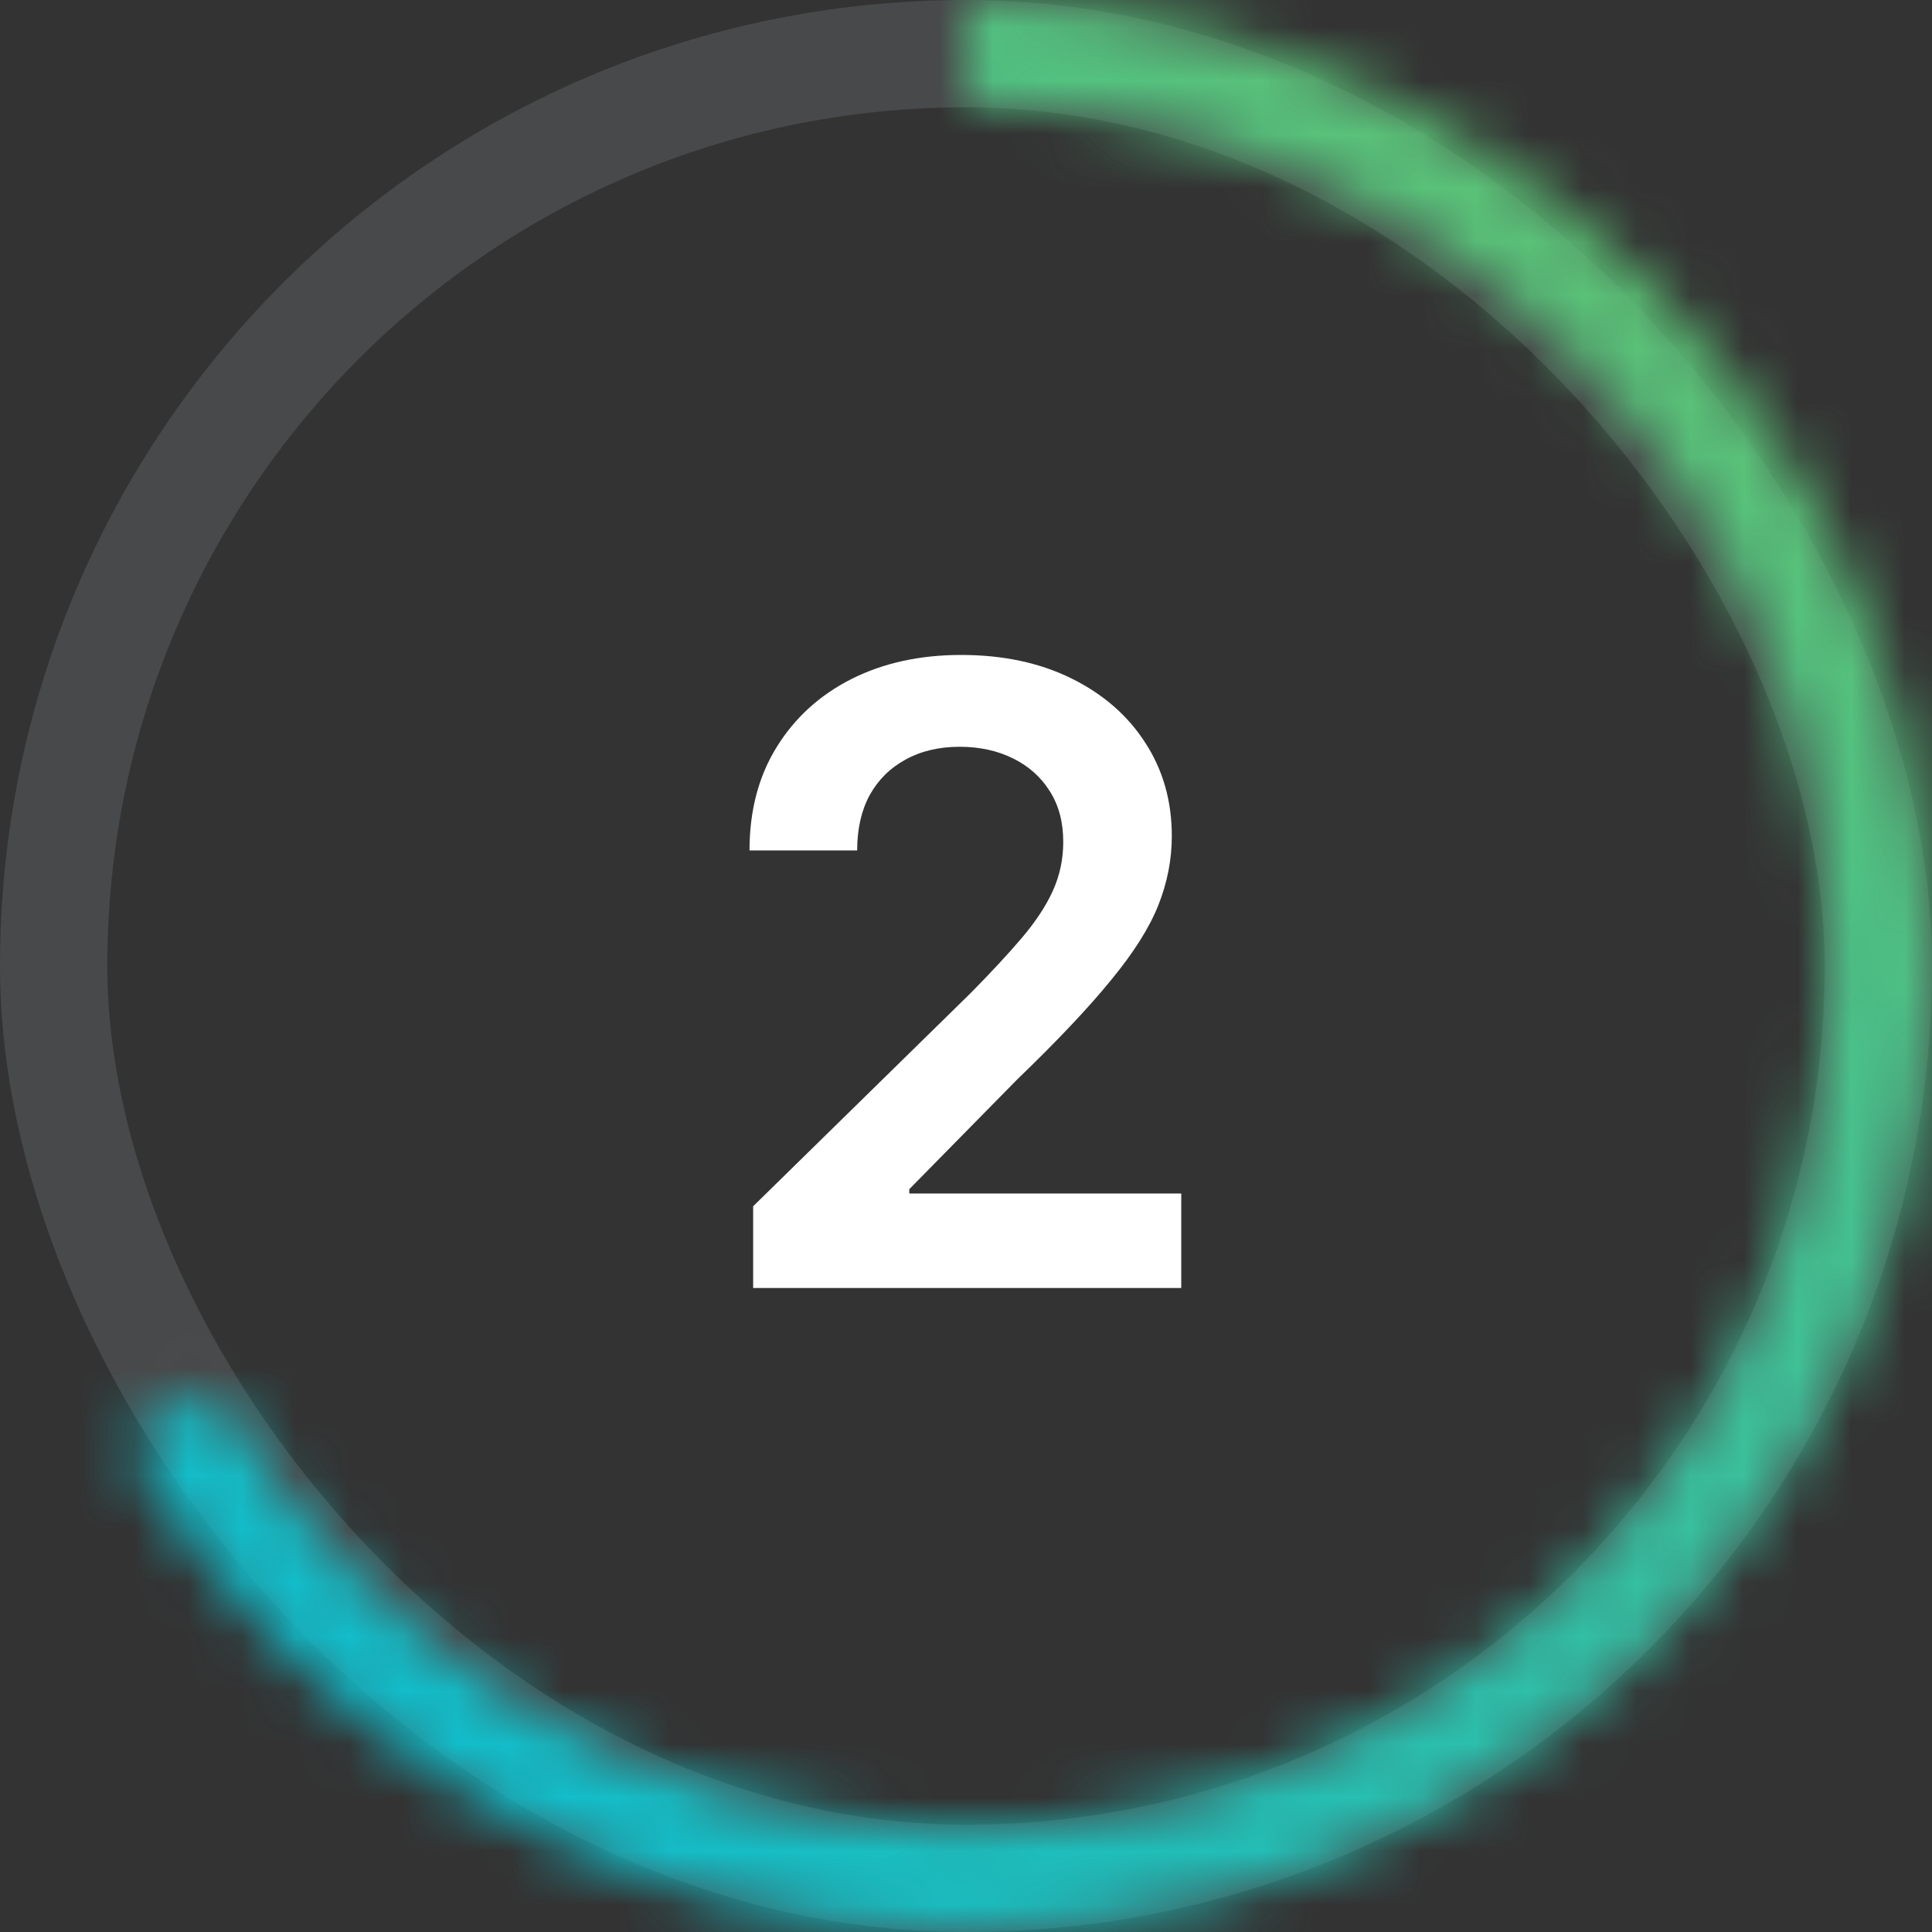 <svg width="36" height="36" viewBox="0 0 36 36" fill="none" xmlns="http://www.w3.org/2000/svg">
<rect x="0" y="0" width="36" height="36" fill="#333333" stroke="none"/>
<rect x="1" y="1" width="34" height="34" rx="17" stroke="#9DA2A8" stroke-opacity="0.2" stroke-width="2"/>
<path d="M14.034 24V22.477L18.074 18.517C18.46 18.127 18.782 17.78 19.04 17.477C19.297 17.174 19.491 16.881 19.619 16.597C19.748 16.312 19.812 16.009 19.812 15.688C19.812 15.32 19.729 15.006 19.562 14.744C19.396 14.479 19.167 14.275 18.875 14.131C18.583 13.987 18.252 13.915 17.881 13.915C17.498 13.915 17.163 13.994 16.875 14.153C16.587 14.309 16.364 14.53 16.204 14.818C16.049 15.106 15.972 15.449 15.972 15.847H13.966C13.966 15.108 14.134 14.466 14.472 13.921C14.809 13.375 15.273 12.953 15.864 12.653C16.458 12.354 17.14 12.204 17.909 12.204C18.689 12.204 19.375 12.35 19.966 12.642C20.557 12.934 21.015 13.333 21.341 13.841C21.671 14.348 21.835 14.928 21.835 15.579C21.835 16.015 21.752 16.443 21.585 16.864C21.419 17.284 21.125 17.75 20.704 18.261C20.288 18.773 19.703 19.392 18.949 20.119L16.943 22.159V22.239H22.011V24H14.034Z" fill="white"/>
<mask id="path-3-inside-1_1950_41894" fill="white">
<path d="M18 0C21.168 3.77752e-08 24.279 0.836 27.021 2.424C29.762 4.011 32.036 6.294 33.612 9.041C35.189 11.789 36.013 14.904 36 18.072C35.987 21.239 35.139 24.348 33.541 27.083C31.942 29.817 29.65 32.082 26.896 33.648C24.143 35.214 21.024 36.025 17.857 35.999C14.689 35.974 11.584 35.114 8.856 33.504C6.127 31.895 3.872 29.594 2.317 26.834L3.988 25.893C5.377 28.359 7.392 30.415 9.83 31.852C12.268 33.29 15.042 34.059 17.872 34.082C20.702 34.104 23.488 33.38 25.948 31.981C28.409 30.582 30.457 28.558 31.885 26.115C33.313 23.671 34.071 20.894 34.082 18.064C34.093 15.234 33.358 12.451 31.949 9.996C30.54 7.541 28.509 5.501 26.06 4.083C23.61 2.665 20.83 1.918 18 1.918L18 0Z"/>
</mask>
<path d="M18 0C21.168 3.77752e-08 24.279 0.836 27.021 2.424C29.762 4.011 32.036 6.294 33.612 9.041C35.189 11.789 36.013 14.904 36 18.072C35.987 21.239 35.139 24.348 33.541 27.083C31.942 29.817 29.65 32.082 26.896 33.648C24.143 35.214 21.024 36.025 17.857 35.999C14.689 35.974 11.584 35.114 8.856 33.504C6.127 31.895 3.872 29.594 2.317 26.834L3.988 25.893C5.377 28.359 7.392 30.415 9.83 31.852C12.268 33.29 15.042 34.059 17.872 34.082C20.702 34.104 23.488 33.38 25.948 31.981C28.409 30.582 30.457 28.558 31.885 26.115C33.313 23.671 34.071 20.894 34.082 18.064C34.093 15.234 33.358 12.451 31.949 9.996C30.54 7.541 28.509 5.501 26.06 4.083C23.61 2.665 20.83 1.918 18 1.918L18 0Z" stroke="url(#paint0_linear_1950_41894)" stroke-width="4" mask="url(#path-3-inside-1_1950_41894)"/>
<defs>
<linearGradient id="paint0_linear_1950_41894" x1="0" y1="36" x2="43.384" y2="-13.976" gradientUnits="userSpaceOnUse">
<stop stop-color="#00BCDE"/>
<stop offset="1" stop-color="#8CC63F"/>
</linearGradient>
</defs>
</svg>
